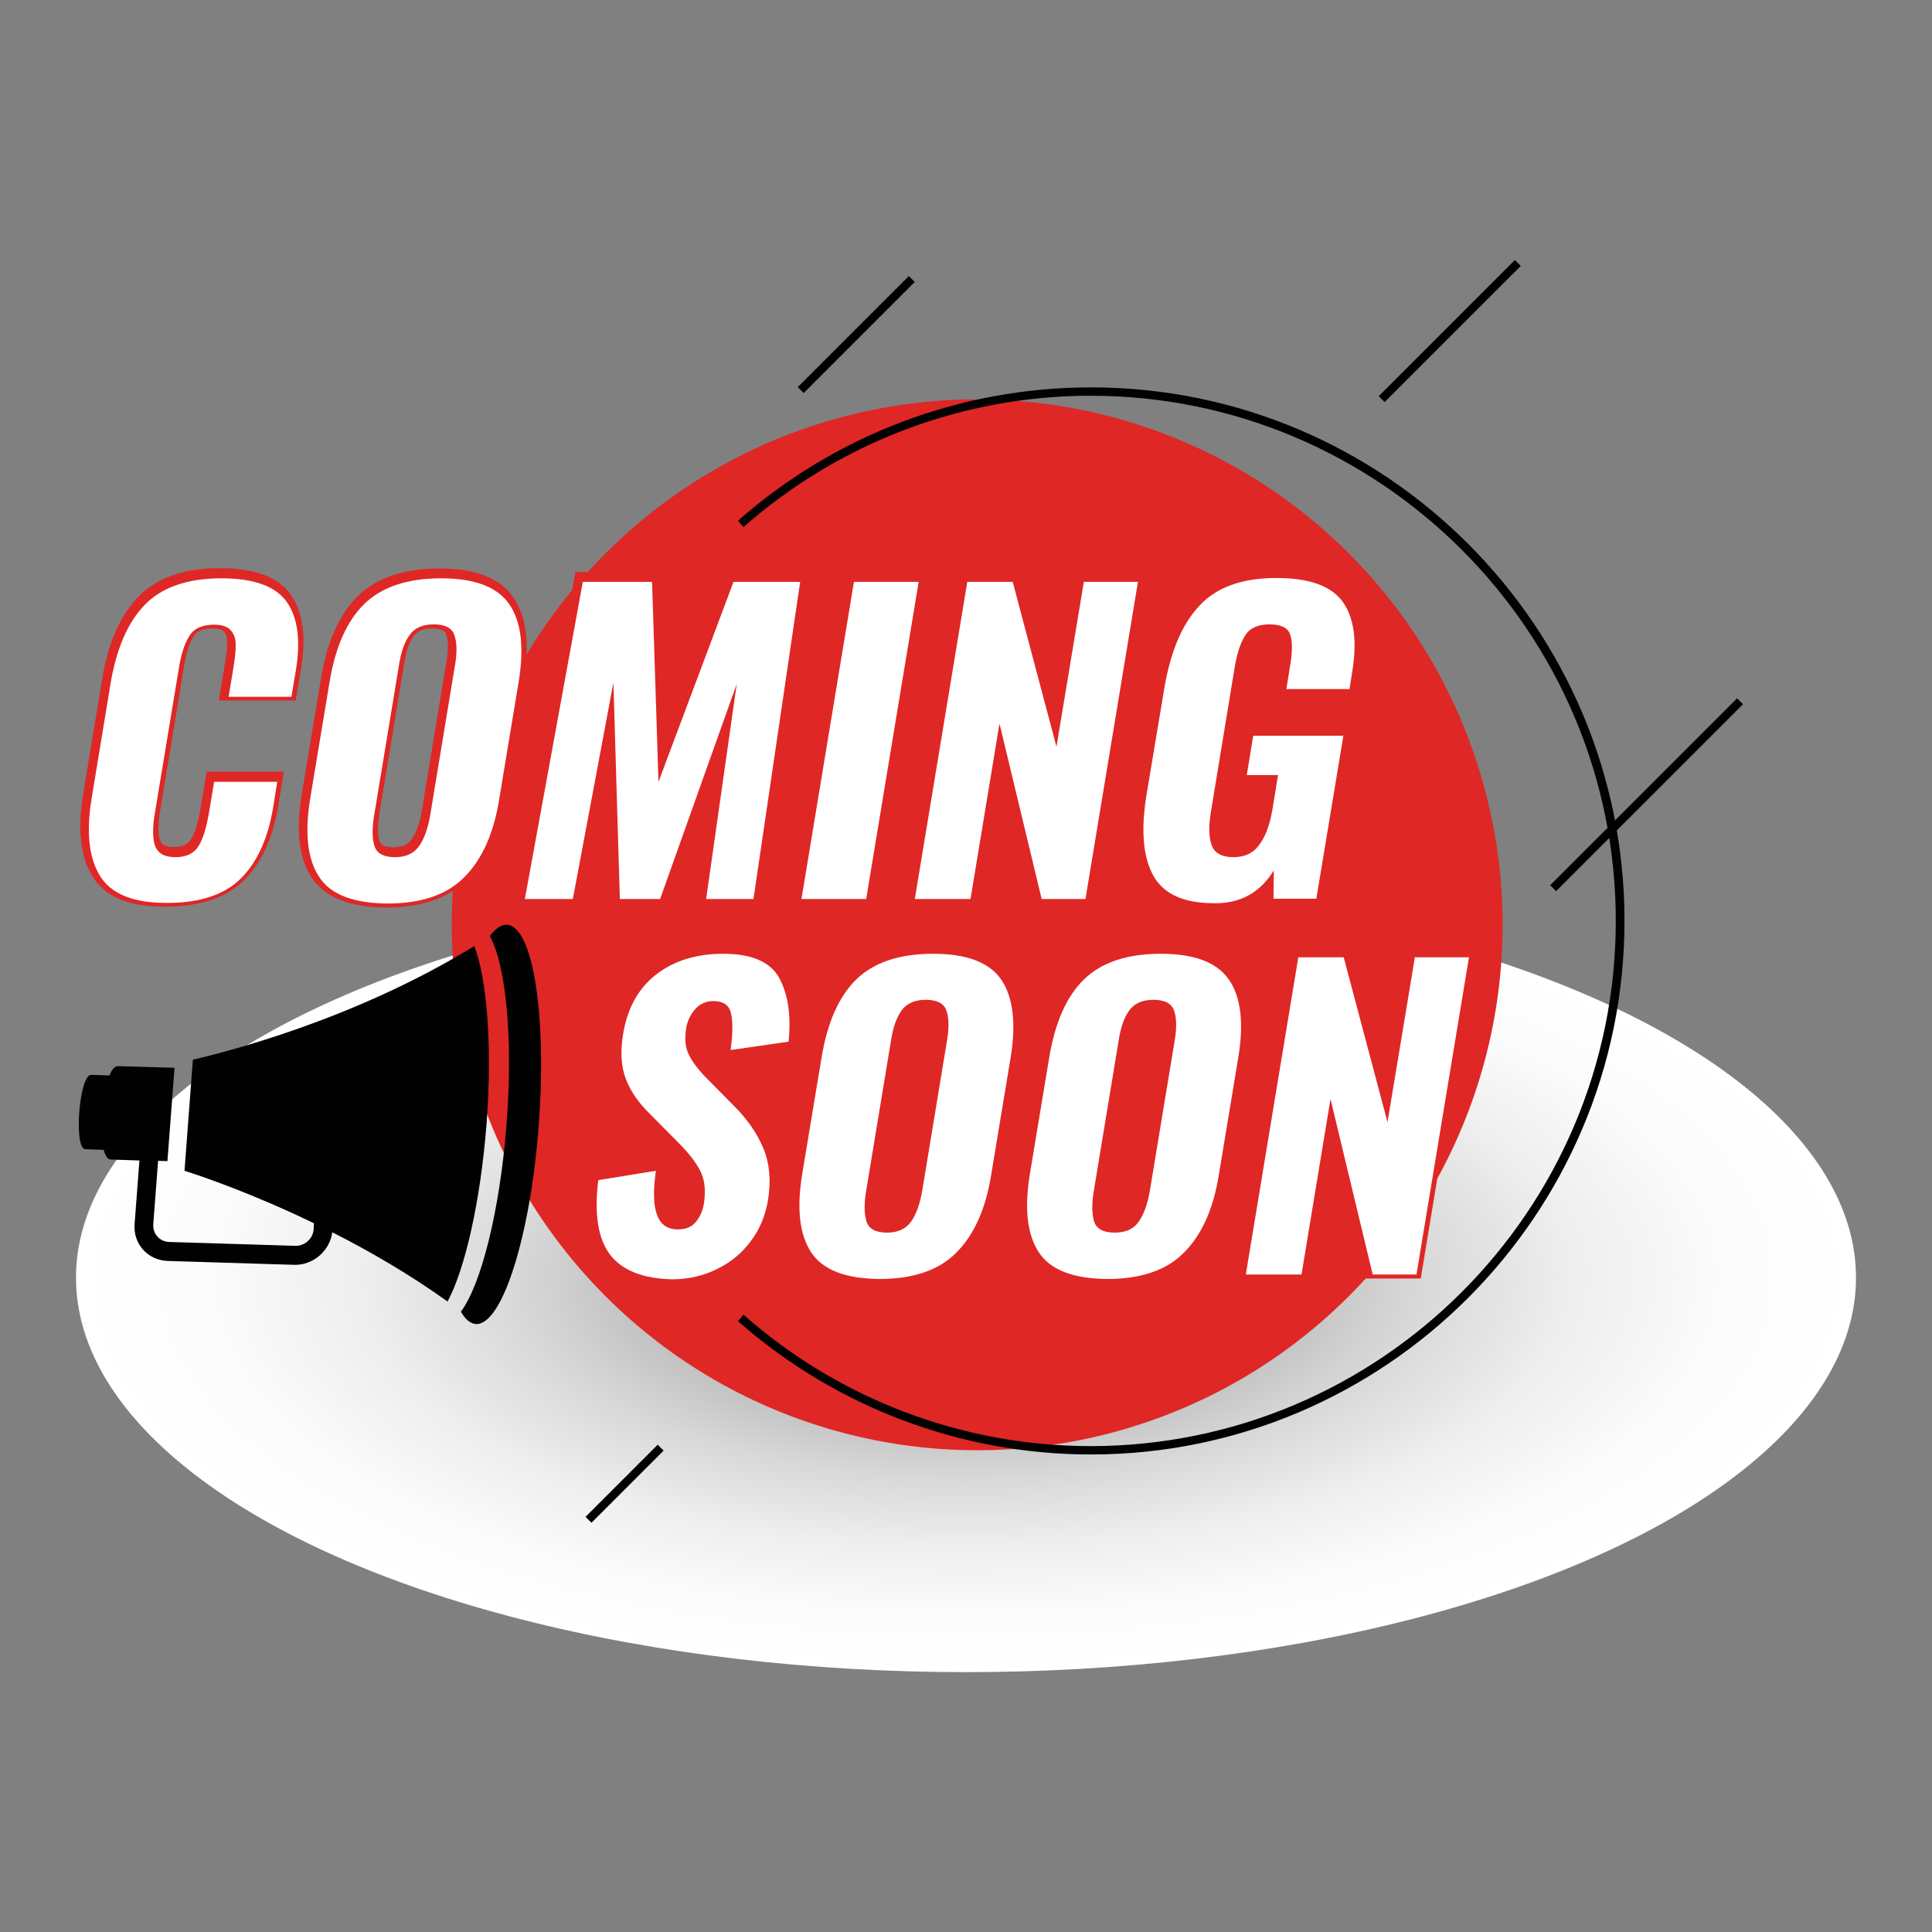 <?xml version="1.0" encoding="utf-8"?>
<!-- Generator: Adobe Illustrator 26.0.3, SVG Export Plug-In . SVG Version: 6.00 Build 0)  -->
<svg version="1.1" id="Layer_1" xmlns="http://www.w3.org/2000/svg" xmlns:xlink="http://www.w3.org/1999/xlink" x="0px" y="0px"
	 viewBox="0 0 600 600" style="enable-background:new 0 0 600 600;" xml:space="preserve">
<rect x="0" y="0" width="600" height="600" fill="#808080" stroke="none"/>
<style type="text/css">
	.st0{fill:url(#SVGID_1_);}
	.st1{fill:#DF2726;}
	.st2{fill:none;stroke:#002E46;stroke-width:2.642;stroke-miterlimit:10;}
	.st3{fill:#010101;}
	.st4{fill:#DF2726;stroke:#DF2726;stroke-width:4.305;stroke-miterlimit:10;}
	.st5{fill:#FFFFFF;}
</style>
<g>
	
		<radialGradient id="SVGID_1_" cx="-115.624" cy="1944.296" r="216.083" gradientTransform="matrix(1.279 0 0 0.567 447.883 -705.653)" gradientUnits="userSpaceOnUse">
		<stop  offset="0" style="stop-color:#6B6C6C"/>
		<stop  offset="0.155" style="stop-color:#939494"/>
		<stop  offset="0.333" style="stop-color:#BABABA"/>
		<stop  offset="0.508" style="stop-color:#D8D8D8"/>
		<stop  offset="0.68" style="stop-color:#EEEEEE"/>
		<stop  offset="0.847" style="stop-color:#FBFBFB"/>
		<stop  offset="1" style="stop-color:#FFFFFF"/>
	</radialGradient>
	<ellipse class="st0" cx="300" cy="396.8" rx="276.4" ry="122.5"/>
	
		<ellipse transform="matrix(0.707 -0.707 0.707 0.707 -114.152 298.73)" class="st1" cx="303.5" cy="287.2" rx="163.2" ry="163.2"/>
	<g>
		<g>
			<path class="st2" d="M443.3,155.6"/>
		</g>
	</g>
	<g>
		<path class="st3" d="M338.8,451.7c-40.4,0-79.3-14.7-109.6-41.4l1.7-2c29.8,26.3,68.1,40.8,107.8,40.8
			c89.9,0,163.1-73.2,163.1-163.1c0-89.9-73.2-163.1-163.1-163.1c-39.7,0-78,14.5-107.8,40.8l-1.7-2c30.3-26.7,69.2-41.4,109.6-41.4
			c91.4,0,165.7,74.3,165.7,165.7C504.5,377.4,430.1,451.7,338.8,451.7z"/>
	</g>
	<g>
		<g>
			<path class="st2" d="M443.3,402.2"/>
		</g>
	</g>
	<g>
		<g>
			<path class="st4" d="M30.6,271.1c-3.5-5.6-4.4-13.8-2.6-24.4l5.8-35.2c1.8-10.9,5.3-19.1,10.6-24.6c5.3-5.5,13.3-8.3,23.9-8.3
				c10.1,0,16.9,2.5,20.3,7.4c3.4,4.9,4.3,11.9,2.8,21.1l-1.4,8.3H70.5l1.5-9.1c0.5-2.9,0.7-5.3,0.7-7.1c0-1.8-0.5-3.3-1.5-4.4
				c-1-1.2-2.7-1.8-5.2-1.8c-3.7,0-6.3,1.2-7.7,3.5c-1.5,2.4-2.6,5.8-3.3,10.3l-7.4,44.7c-0.8,4.6-0.7,8.1,0.1,10.3
				c0.9,2.3,3,3.4,6.3,3.4c3.4,0,5.8-1.2,7.2-3.5c1.4-2.3,2.4-5.7,3.2-10.3l1.6-9.6h19.6l-1.3,8.1c-1.6,9.4-4.8,16.7-9.9,21.8
				c-5,5.1-12.7,7.7-22.9,7.7C41.1,279.6,34.1,276.8,30.6,271.1z"/>
			<path class="st4" d="M98.6,271.4c-3.6-5.5-4.5-13.5-2.8-24.1l6.1-36.7c1.8-10.6,5.3-18.6,10.7-23.9c5.4-5.3,13.4-8,23.9-8
				c10.5,0,17.5,2.7,21.2,8.1c3.7,5.4,4.6,13.4,2.9,23.9l-6.1,36.8c-1.7,10.5-5.3,18.5-10.8,24c-5.4,5.5-13.4,8.2-23.9,8.2
				C109.2,279.6,102.2,276.8,98.6,271.4z M129.7,261.8c1.6-2.3,2.7-5.5,3.4-9.5l7.7-46.6c0.7-4.1,0.6-7.2-0.2-9.4
				c-0.8-2.2-2.9-3.3-6.4-3.3c-3.4,0-5.9,1.1-7.5,3.3c-1.6,2.2-2.7,5.4-3.3,9.4l-7.7,46.6c-0.7,4.1-0.6,7.3,0.1,9.6
				c0.8,2.3,2.9,3.4,6.4,3.4C125.6,265.2,128.1,264.1,129.7,261.8z"/>
			<path class="st4" d="M180.5,179.8H202l2,62.1l23.3-62.1H248l-14.5,98.5h-14.7l9.5-66.8l-23.8,66.8H192l-2-67.2l-12.6,67.2h-14.9
				L180.5,179.8z"/>
			<path class="st4" d="M264.7,179.8h20.1l-16.3,98.5h-20.1L264.7,179.8z"/>
			<path class="st4" d="M300,179.8h14.1l13.6,51.2l8.5-51.2H353l-16.3,98.5h-13.6L310,223.8l-9,54.5h-17.3L300,179.8z"/>
			<path class="st4" d="M357.6,270.9c-3.2-5.9-3.8-14.3-2-25.2l5.5-32.9c1.9-11.2,5.4-19.7,10.8-25.5c5.3-5.8,13.3-8.7,24-8.7
				c10.2,0,17.1,2.5,20.6,7.4c3.5,4.9,4.5,12.1,3,21.4l-0.9,5.7h-19.6l1.1-6.9c0.8-4.5,0.8-7.9,0.1-10c-0.7-2.1-2.8-3.2-6.4-3.2
				c-3.7,0-6.3,1.2-7.7,3.6c-1.5,2.4-2.6,6-3.3,10.6l-7.2,43.8c-0.8,4.6-0.7,8.2,0.2,10.6c0.9,2.5,3.2,3.7,6.8,3.7
				c3.5,0,6.2-1.3,8.1-4c1.9-2.6,3.2-6.3,4-11l1.7-10.5h-9.7l2-12.2h28l-8.4,50.6h-13.3l0.1-8.8c-4.2,6.8-10.2,10.2-18,10.2
				C367.2,279.7,360.8,276.8,357.6,270.9z"/>
		</g>
		<g>
			<path class="st4" d="M189.1,388.7c-3.8-5-5-12.7-3.7-23.2l17.9-2.9c-0.9,6.2-0.8,10.8,0.4,13.8c1.1,3,3.3,4.4,6.4,4.4
				c2.4,0,4.2-0.7,5.5-2.2c1.3-1.5,2.2-3.4,2.6-5.8c0.6-3.9,0.3-7.2-1-9.9c-1.3-2.7-3.6-5.7-6.8-8.9l-8.8-8.9
				c-3.5-3.4-6.1-7-7.6-10.9c-1.5-3.9-1.8-8.5-0.9-14c1.3-8,4.7-14.2,10.2-18.5c5.5-4.3,12.5-6.5,20.9-6.5c9,0,14.8,2.6,17.5,7.7
				c2.7,5.1,3.6,11.7,2.8,19.6l-18,2.6c0.7-5.2,0.7-9,0.1-11.5c-0.6-2.5-2.4-3.7-5.5-3.7c-2.2,0-4.1,0.8-5.6,2.5
				c-1.5,1.7-2.4,3.6-2.8,5.9c-0.5,3.2-0.3,6,0.8,8.2c1.1,2.2,2.9,4.7,5.6,7.4l8.6,8.7c4.1,4.1,7.1,8.5,9,13.1
				c1.9,4.6,2.4,9.9,1.4,16.1c-0.8,4.7-2.5,8.9-5.3,12.6c-2.7,3.7-6.2,6.6-10.5,8.7c-4.2,2.1-8.9,3.2-14,3.2
				C199.3,396.2,192.8,393.7,189.1,388.7z"/>
			<path class="st4" d="M251.4,388c-3.6-5.5-4.5-13.5-2.8-24.1l6.1-36.7c1.8-10.6,5.3-18.6,10.7-23.9c5.4-5.3,13.4-8,23.9-8
				c10.5,0,17.5,2.7,21.2,8.1c3.6,5.4,4.6,13.4,2.9,23.9l-6.1,36.8c-1.7,10.5-5.3,18.5-10.8,24c-5.4,5.5-13.4,8.2-23.9,8.2
				C262.1,396.2,255,393.4,251.4,388z M282.5,378.4c1.6-2.3,2.7-5.5,3.4-9.5l7.7-46.6c0.7-4.1,0.6-7.2-0.2-9.4
				c-0.8-2.2-2.9-3.3-6.4-3.3c-3.4,0-5.9,1.1-7.5,3.3c-1.6,2.2-2.7,5.4-3.3,9.4l-7.7,46.6c-0.7,4.1-0.6,7.3,0.1,9.6
				c0.8,2.3,2.9,3.4,6.4,3.4C278.5,381.8,281,380.7,282.5,378.4z"/>
			<path class="st4" d="M322.1,388c-3.6-5.5-4.5-13.5-2.8-24.1l6.1-36.7c1.8-10.6,5.3-18.6,10.7-23.9c5.4-5.3,13.4-8,23.9-8
				c10.5,0,17.5,2.7,21.2,8.1c3.6,5.4,4.6,13.4,2.9,23.9L378,364c-1.7,10.5-5.3,18.5-10.8,24c-5.4,5.5-13.4,8.2-23.9,8.2
				C332.8,396.2,325.7,393.4,322.1,388z M353.2,378.4c1.6-2.3,2.7-5.5,3.4-9.5l7.7-46.6c0.7-4.1,0.6-7.2-0.2-9.4
				c-0.8-2.2-2.9-3.3-6.4-3.3c-3.4,0-5.9,1.1-7.5,3.3c-1.6,2.2-2.7,5.4-3.3,9.4l-7.7,46.6c-0.7,4.1-0.6,7.3,0.1,9.6
				c0.8,2.3,2.9,3.4,6.4,3.4C349.2,381.8,351.7,380.7,353.2,378.4z"/>
			<path class="st4" d="M402.7,296.4h14.1l13.6,51.2l8.5-51.2h16.8l-16.3,98.5h-13.6l-13.1-54.5l-9,54.5h-17.3L402.7,296.4z"/>
		</g>
	</g>
	<g>
		<g>
			<path class="st5" d="M31.1,272.1c-3.5-5.6-4.4-13.8-2.6-24.4l5.8-35.2c1.8-10.9,5.3-19.1,10.6-24.6c5.3-5.5,13.3-8.3,23.9-8.3
				c10.1,0,16.9,2.5,20.3,7.4c3.4,4.9,4.3,11.9,2.8,21.1l-1.4,8.3H71l1.5-9.1c0.5-2.9,0.7-5.3,0.7-7.1c0-1.8-0.5-3.3-1.5-4.4
				c-1-1.2-2.7-1.8-5.2-1.8c-3.7,0-6.3,1.2-7.7,3.5c-1.5,2.4-2.6,5.8-3.3,10.3l-7.4,44.7c-0.8,4.6-0.7,8.1,0.1,10.3
				c0.9,2.3,3,3.4,6.3,3.4c3.4,0,5.8-1.2,7.2-3.5c1.4-2.3,2.4-5.7,3.2-10.3l1.6-9.6h19.6l-1.3,8.1c-1.6,9.4-4.8,16.7-9.9,21.8
				c-5,5.1-12.7,7.7-22.9,7.7C41.6,280.5,34.6,277.7,31.1,272.1z"/>
			<path class="st5" d="M99.1,272.3c-3.6-5.5-4.5-13.5-2.8-24.1l6.1-36.7c1.8-10.6,5.3-18.6,10.7-23.9c5.4-5.3,13.4-8,23.9-8
				c10.5,0,17.5,2.7,21.2,8.1c3.7,5.4,4.6,13.4,2.9,23.9l-6.1,36.8c-1.7,10.5-5.3,18.5-10.8,24c-5.4,5.5-13.4,8.2-23.9,8.2
				C109.7,280.5,102.6,277.8,99.1,272.3z M130.2,262.7c1.6-2.3,2.7-5.5,3.4-9.5l7.7-46.6c0.7-4.1,0.6-7.2-0.2-9.4
				c-0.8-2.2-2.9-3.3-6.4-3.3c-3.4,0-5.9,1.1-7.5,3.3c-1.6,2.2-2.7,5.4-3.3,9.4l-7.7,46.6c-0.7,4.1-0.6,7.3,0.1,9.6
				c0.8,2.3,2.9,3.4,6.4,3.4C126.1,266.2,128.6,265,130.2,262.7z"/>
			<path class="st5" d="M181,180.7h21.5l2,62.1l23.3-62.1h20.7l-14.5,98.5h-14.7l9.5-66.8L205,279.2h-12.5l-2-67.2l-12.6,67.2H163
				L181,180.7z"/>
			<path class="st5" d="M265.2,180.7h20.1L269,279.2h-20.1L265.2,180.7z"/>
			<path class="st5" d="M300.4,180.7h14.1l13.6,51.2l8.5-51.2h16.8l-16.3,98.5h-13.6l-13.1-54.5l-9,54.5h-17.3L300.4,180.7z"/>
			<path class="st5" d="M358.1,271.8c-3.2-5.9-3.8-14.3-2-25.2l5.5-32.9c1.9-11.2,5.4-19.7,10.8-25.5c5.3-5.8,13.3-8.7,24-8.7
				c10.2,0,17.1,2.5,20.6,7.4c3.5,4.9,4.5,12.1,3,21.4l-0.9,5.7h-19.6l1.1-6.9c0.8-4.5,0.8-7.9,0.1-10c-0.7-2.1-2.8-3.2-6.4-3.2
				c-3.7,0-6.3,1.2-7.7,3.6c-1.5,2.4-2.6,6-3.3,10.6l-7.2,43.8c-0.8,4.6-0.7,8.2,0.2,10.6c0.9,2.5,3.2,3.7,6.8,3.7
				c3.5,0,6.2-1.3,8.1-4c1.9-2.6,3.2-6.3,4-11l1.7-10.5h-9.7l2-12.2h28l-8.4,50.6h-13.3l0.1-8.8c-4.2,6.8-10.2,10.2-18,10.2
				C367.7,280.6,361.3,277.7,358.1,271.8z"/>
		</g>
		<g>
			<path class="st5" d="M189.5,389.7c-3.8-5-5-12.7-3.7-23.2l17.9-2.9c-0.9,6.2-0.8,10.8,0.4,13.8c1.1,3,3.3,4.4,6.4,4.4
				c2.4,0,4.2-0.7,5.5-2.2c1.3-1.5,2.2-3.4,2.6-5.8c0.6-3.9,0.3-7.2-1-9.9c-1.3-2.7-3.6-5.7-6.8-8.9l-8.8-8.9
				c-3.5-3.4-6.1-7-7.6-10.9c-1.5-3.9-1.8-8.5-0.9-14c1.3-8,4.7-14.2,10.2-18.5c5.5-4.3,12.5-6.5,20.9-6.5c9,0,14.8,2.6,17.5,7.7
				c2.7,5.1,3.6,11.7,2.8,19.6l-18,2.6c0.7-5.2,0.7-9,0.1-11.5c-0.6-2.5-2.4-3.7-5.5-3.7c-2.2,0-4.1,0.8-5.6,2.5
				c-1.5,1.7-2.4,3.6-2.8,5.9c-0.5,3.2-0.3,6,0.8,8.2c1.1,2.2,2.9,4.7,5.6,7.4l8.6,8.7c4.1,4.1,7.1,8.5,9,13.1
				c1.9,4.6,2.4,9.9,1.4,16.1c-0.8,4.7-2.5,8.9-5.3,12.6c-2.7,3.7-6.2,6.6-10.5,8.7c-4.2,2.1-8.9,3.2-14,3.2
				C199.8,397.1,193.3,394.6,189.5,389.7z"/>
			<path class="st5" d="M251.9,388.9c-3.6-5.5-4.5-13.5-2.8-24.1l6.1-36.7c1.8-10.6,5.3-18.6,10.7-23.9c5.4-5.3,13.4-8,23.9-8
				c10.5,0,17.5,2.7,21.2,8.1c3.6,5.4,4.6,13.4,2.9,23.9l-6.1,36.8c-1.7,10.5-5.3,18.5-10.8,24c-5.4,5.5-13.4,8.2-23.9,8.2
				C262.6,397.1,255.5,394.4,251.9,388.9z M283,379.3c1.6-2.3,2.7-5.5,3.4-9.5l7.7-46.6c0.7-4.1,0.6-7.2-0.2-9.4
				c-0.8-2.2-2.9-3.3-6.4-3.3c-3.4,0-5.9,1.1-7.5,3.3c-1.6,2.2-2.7,5.4-3.3,9.4l-7.7,46.6c-0.7,4.1-0.6,7.3,0.1,9.6
				c0.8,2.3,2.9,3.4,6.4,3.4C278.9,382.8,281.4,381.6,283,379.3z"/>
			<path class="st5" d="M322.6,388.9c-3.6-5.5-4.5-13.5-2.8-24.1l6.1-36.7c1.8-10.6,5.3-18.6,10.7-23.9c5.4-5.3,13.4-8,23.9-8
				c10.5,0,17.5,2.7,21.2,8.1c3.7,5.4,4.6,13.4,2.9,23.9l-6.1,36.8c-1.7,10.5-5.3,18.5-10.8,24c-5.4,5.5-13.4,8.2-23.9,8.2
				C333.3,397.1,326.2,394.4,322.6,388.9z M353.7,379.3c1.6-2.3,2.7-5.5,3.4-9.5l7.7-46.6c0.7-4.1,0.6-7.2-0.2-9.4
				c-0.8-2.2-2.9-3.3-6.4-3.3c-3.4,0-5.9,1.1-7.5,3.3c-1.6,2.2-2.7,5.4-3.3,9.4l-7.7,46.6c-0.7,4.1-0.6,7.3,0.1,9.6
				c0.8,2.3,2.9,3.4,6.4,3.4C349.7,382.8,352.2,381.6,353.7,379.3z"/>
			<path class="st5" d="M403.2,297.3h14.1l13.6,51.2l8.5-51.2h16.8l-16.3,98.5h-13.6l-13.1-54.5l-9,54.5h-17.3L403.2,297.3z"/>
		</g>
	</g>
	<g>
		<rect x="420.4" y="101.5" transform="matrix(0.707 -0.707 0.707 0.707 59.194 348.497)" width="59.8" height="2.6"/>
	</g>
	<g>
		<rect x="178.2" y="459.5" transform="matrix(0.707 -0.707 0.707 0.707 -269.009 272.192)" width="31.7" height="2.6"/>
	</g>
	<g>
		<rect x="241.6" y="102.6" transform="matrix(0.707 -0.707 0.707 0.707 4.399 218.505)" width="48.8" height="2.6"/>
	</g>
	<g>
		<rect x="470.4" y="245.5" transform="matrix(0.707 -0.707 0.707 0.707 -24.721 433.911)" width="82.1" height="2.6"/>
	</g>
	<g>
		<path class="st3" d="M151.1,349.1c1.8-24,0.2-44.9-3.8-55.3C109.6,317,68.9,327,59.9,329.1l-2.6,34.5c5.1,1.6,21,7,40.2,16.3
			l-0.1,1.9c-0.2,2.9-2.8,5.2-5.7,5.1l-39.2-1.2c-2.9-0.1-5.1-2.5-4.9-5.5l1.5-19.7l2.9,0.1l2.2-29l-17.6-0.5c-1,0-1.9,1.1-2.6,2.9
			l-5.7-0.2c-3.7-0.1-5.5,23-1.8,23.1l5.7,0.2c0.5,1.8,1.2,3,2.2,3l8.9,0.3l-1.5,19.7c-0.5,6.2,4.1,11.3,10.3,11.5l39.2,1.2
			c5.9,0.2,11.1-4.3,11.9-10.1c11.5,5.8,23.9,13,35.8,21.5C144.4,394.1,149.2,373.3,151.1,349.1z"/>
		<path class="st3" d="M157.4,287.2c-1.8-0.1-3.5,1.2-5.3,3.5c5,8.8,7.3,31.8,5.2,58.6c-2.1,26.9-7.9,49.7-14.2,58.1
			c0.1,0.1,0.1,0.1,0.2,0.2c1.3,2.3,2.9,3.5,4.6,3.6c8.1,0.2,16.8-27.3,19.4-61.5C169.9,315.4,165.5,287.5,157.4,287.2z"/>
	</g>
</g>
</svg>
